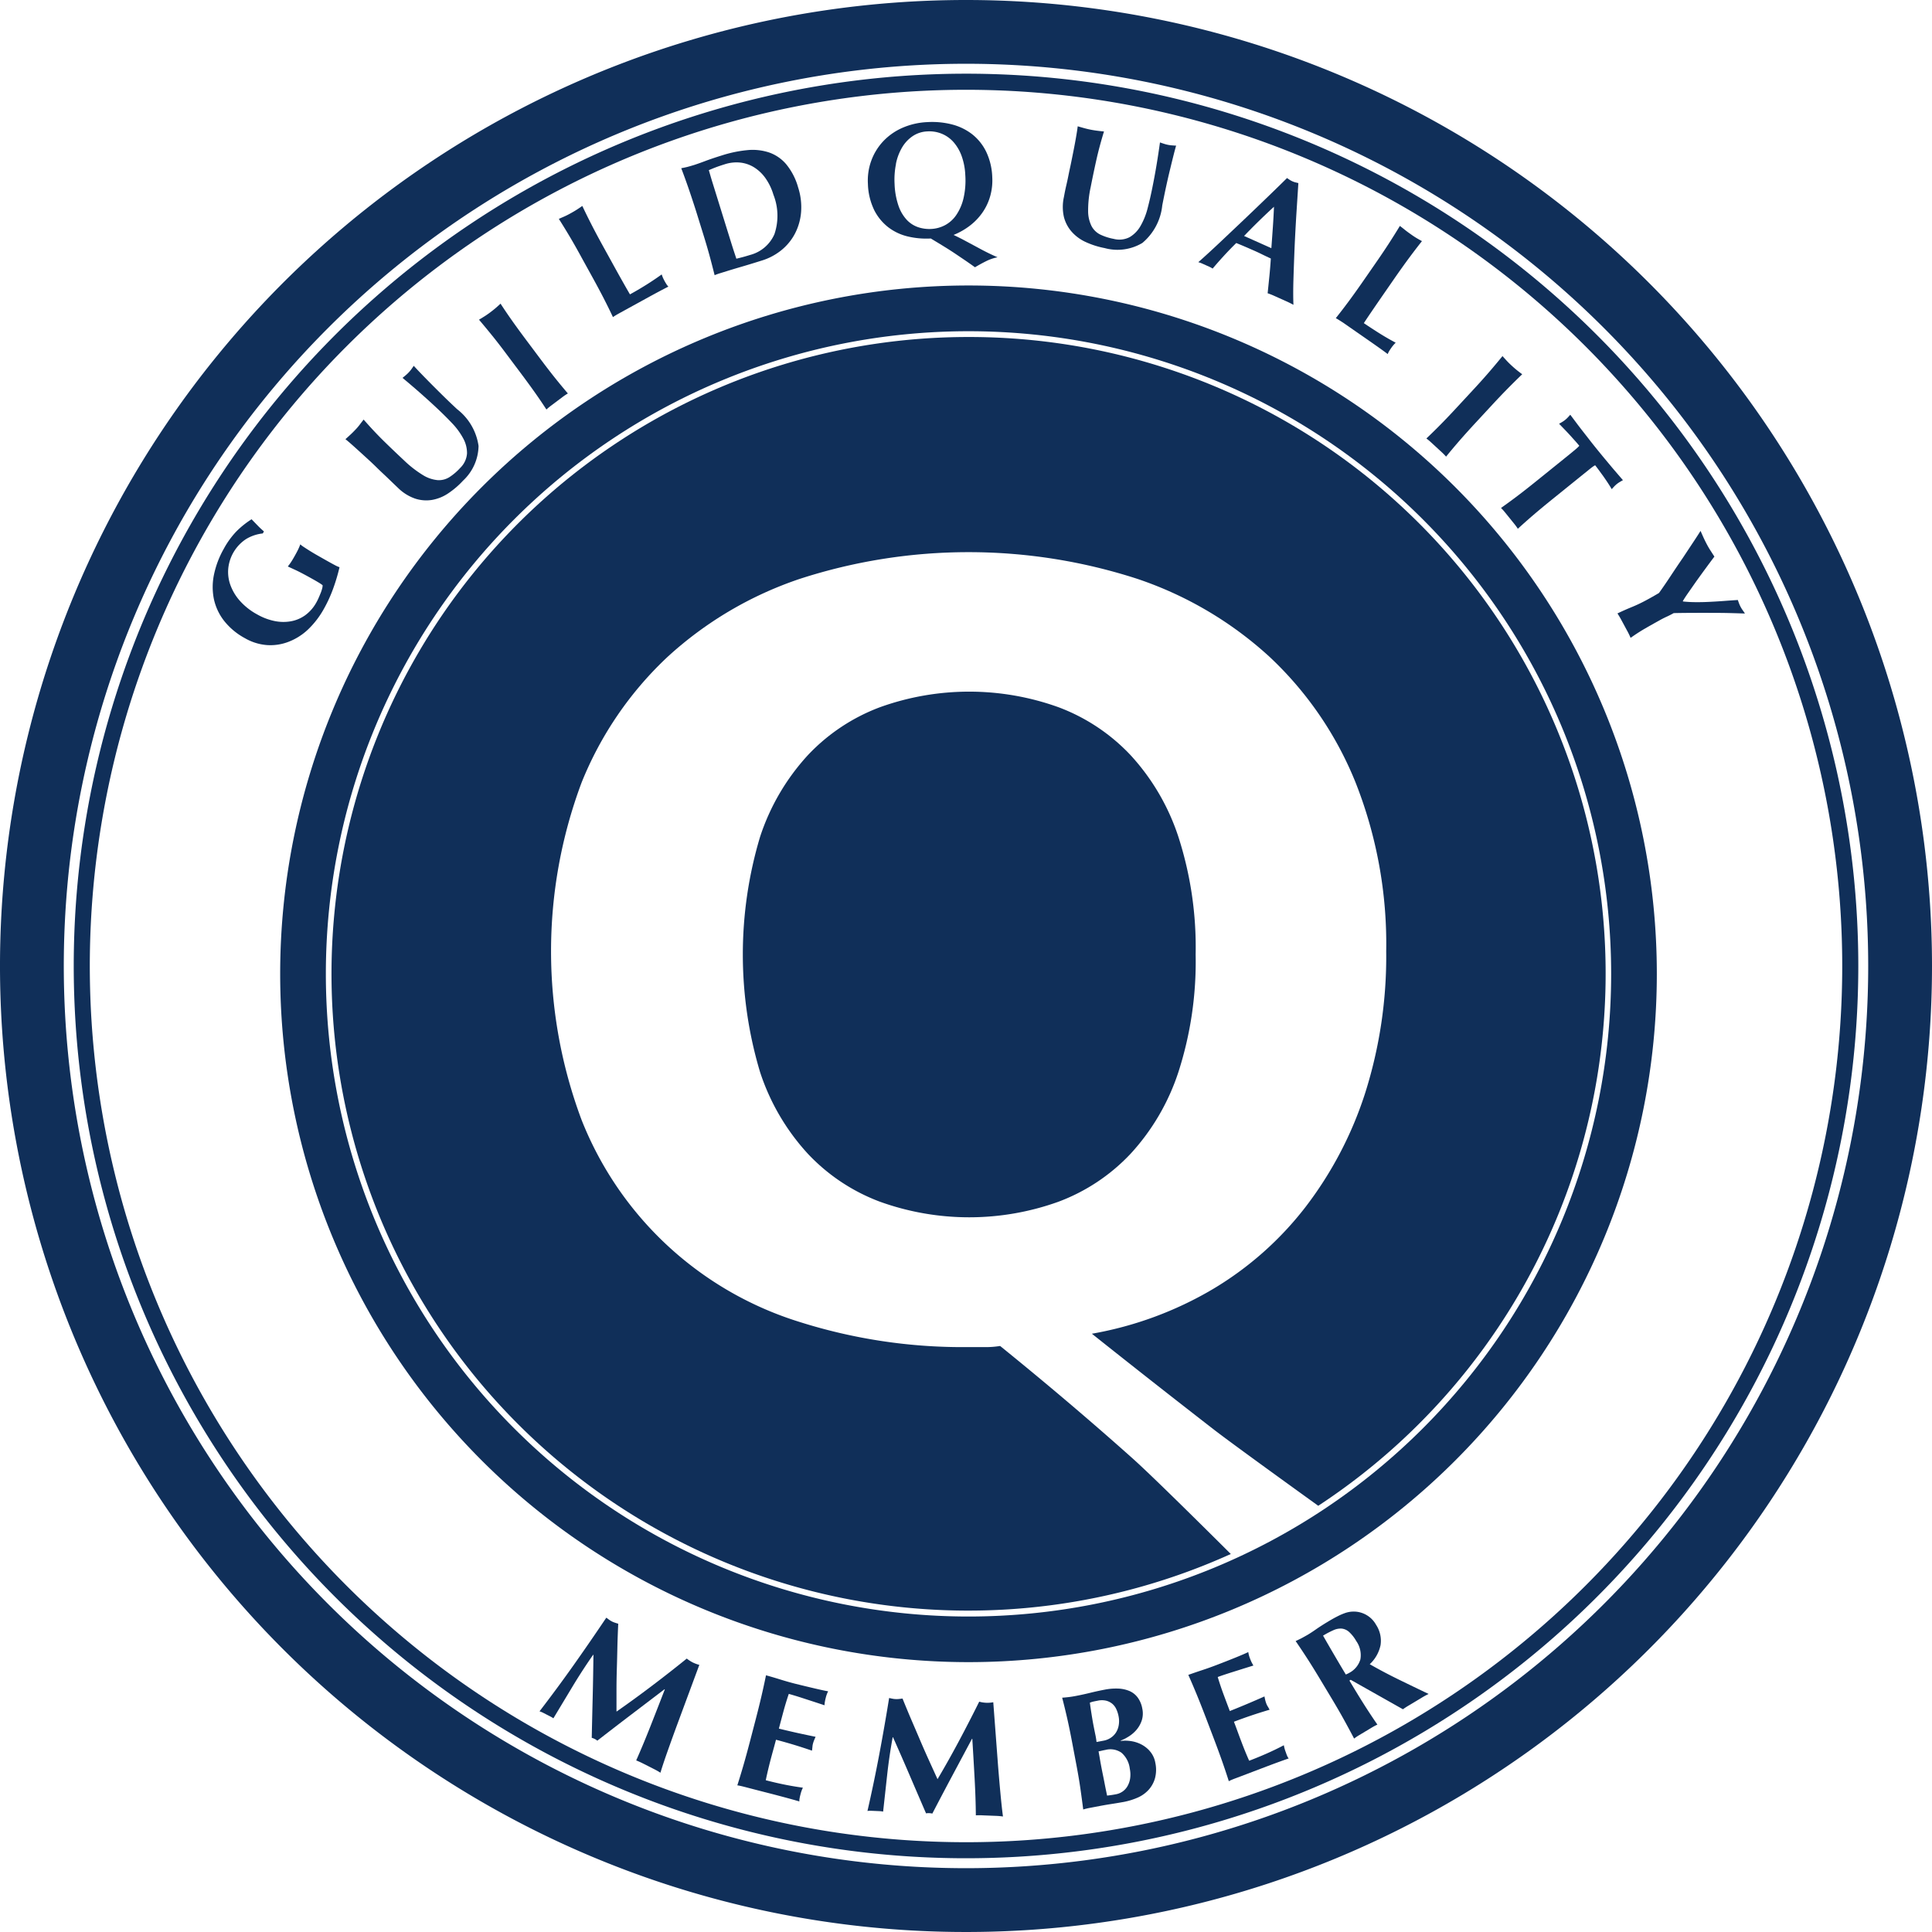 <svg id="guildQuality" xmlns="http://www.w3.org/2000/svg" width="95" height="95" viewBox="0 0 95 95">
  <path id="Path_1401" data-name="Path 1401" d="M93.514,46.055a47.5,47.5,0,1,0,47.5,47.5A47.5,47.5,0,0,0,93.514,46.055Zm0,91.862a44.363,44.363,0,1,1,44.363-44.363,44.363,44.363,0,0,1-44.363,44.363Z" transform="translate(-46.014 -46.055)" fill="#102f59"/>
  <path id="Path_1402" data-name="Path 1402" d="M144.95,82.946A43.875,43.875,0,1,0,157.8,113.97,43.875,43.875,0,0,0,144.95,82.946Zm-31.026,74.11a43.085,43.085,0,1,1,43.086-43.085A43.085,43.085,0,0,1,113.924,157.056Z" transform="translate(-66.424 -66.471)" fill="#102f59"/>
  <path id="Path_1403" data-name="Path 1403" d="M171.233,139.164a33.846,33.846,0,1,0,33.846,33.846,33.846,33.846,0,0,0-33.846-33.846Zm0,65.449a31.6,31.6,0,1,1,31.6-31.6A31.6,31.6,0,0,1,171.233,204.613Z" transform="translate(-123.61 -125.126)" fill="#102f59"/>
  <path id="Path_1404" data-name="Path 1404" d="M255.143,230.3a17.668,17.668,0,0,0-.846-5.777,10.972,10.972,0,0,0-2.356-4.026,9.383,9.383,0,0,0-3.543-2.355,12.963,12.963,0,0,0-8.777,0,9.386,9.386,0,0,0-3.543,2.355,10.972,10.972,0,0,0-2.355,4.026,20.156,20.156,0,0,0,0,11.554,10.963,10.963,0,0,0,2.355,4.026,9.367,9.367,0,0,0,3.543,2.355,12.962,12.962,0,0,0,8.777,0,9.364,9.364,0,0,0,3.543-2.355,10.962,10.962,0,0,0,2.356-4.026,17.667,17.667,0,0,0,.846-5.777Z" transform="translate(-196.351 -183.367)" fill="#102f59"/>
  <path id="Path_1405" data-name="Path 1405" d="M185.5,155.967a31.313,31.313,0,1,0,12.9,59.842c-.929-.926-3.827-3.806-4.819-4.691q-3.07-2.742-6.524-5.538a4.542,4.542,0,0,1-.822.055h-.767A26.557,26.557,0,0,1,177.2,204.4a16.908,16.908,0,0,1-10.719-9.923,23.657,23.657,0,0,1,0-16.612A17.326,17.326,0,0,1,170.7,171.7a18.2,18.2,0,0,1,6.5-3.838,26.883,26.883,0,0,1,16.612,0,18.2,18.2,0,0,1,6.5,3.838,17.334,17.334,0,0,1,4.221,6.168,21.567,21.567,0,0,1,1.508,8.305A22.2,22.2,0,0,1,205,193.164a18.5,18.5,0,0,1-2.933,5.591,16.26,16.26,0,0,1-4.55,4.029,17.7,17.7,0,0,1-5.948,2.194q2.96,2.357,6,4.714c.93.72,4.558,3.334,5.131,3.746a31.3,31.3,0,0,0-17.2-57.471Z" transform="translate(-137.879 -139.396)" fill="#102f59"/>
  <path id="Path_1406" data-name="Path 1406" d="M120.124,189.12a4.274,4.274,0,0,0,.78-1.022,6.67,6.67,0,0,0,.447-.979,9.248,9.248,0,0,0,.314-1.054,1.436,1.436,0,0,1-.224-.1q-.153-.081-.328-.179l-.231-.13-.352-.2q-.184-.106-.345-.207t-.281-.181a1.436,1.436,0,0,1-.169-.127,2.03,2.03,0,0,1-.084.207q-.058.129-.2.381-.122.217-.2.327a2.047,2.047,0,0,1-.129.172l.384.178q.282.13.849.448.154.086.278.161a1.83,1.83,0,0,1,.2.135.541.541,0,0,1-.022.163,1.726,1.726,0,0,1-.073.221q-.047.117-.1.238a2.356,2.356,0,0,1-.105.213,1.935,1.935,0,0,1-.552.639,1.73,1.73,0,0,1-.708.3,2.133,2.133,0,0,1-.807-.014,2.886,2.886,0,0,1-.843-.32,3.138,3.138,0,0,1-.877-.694,2.4,2.4,0,0,1-.458-.786,1.874,1.874,0,0,1-.092-.8,1.965,1.965,0,0,1,.875-1.43,2,2,0,0,1,.822-.276l.055-.1a4.144,4.144,0,0,1-.308-.288l-.3-.309a4.314,4.314,0,0,0-.742.593,3.954,3.954,0,0,0-.625.861,4.356,4.356,0,0,0-.476,1.244,2.986,2.986,0,0,0-.015,1.2,2.638,2.638,0,0,0,.492,1.077,3.292,3.292,0,0,0,1.043.875,2.54,2.54,0,0,0,1.086.337,2.47,2.47,0,0,0,1.058-.163,2.9,2.9,0,0,0,.963-.611Z" transform="translate(-104.97 -158.174)" fill="#102f59"/>
  <path id="Path_1407" data-name="Path 1407" d="M138.72,147.593q.158.148.3.288t.3.288q.159.148.341.324t.417.4a2.243,2.243,0,0,0,.837.522,1.754,1.754,0,0,0,.829.065,2.048,2.048,0,0,0,.793-.32,4.049,4.049,0,0,0,.734-.628,2.386,2.386,0,0,0,.762-1.706,2.773,2.773,0,0,0-1.055-1.808q-.382-.356-.717-.686t-.609-.607q-.274-.277-.48-.492t-.325-.347q-.059.088-.116.166a1.618,1.618,0,0,1-.128.155,1.683,1.683,0,0,1-.14.133q-.08.068-.168.139.427.355.841.718t.819.742q.411.384.768.76a3.431,3.431,0,0,1,.555.754,1.5,1.5,0,0,1,.188.741,1.1,1.1,0,0,1-.339.717,2.66,2.66,0,0,1-.53.451.973.973,0,0,1-.58.145,1.659,1.659,0,0,1-.719-.248,5.4,5.4,0,0,1-.935-.729q-.505-.471-.985-.941t-.995-1.06q-.1.128-.2.26a2.48,2.48,0,0,1-.216.249q-.11.118-.234.233t-.245.222q.158.125.457.394T138.72,147.593Z" transform="translate(-120.502 -124.898)" fill="#102f59"/>
  <path id="Path_1408" data-name="Path 1408" d="M174.971,129.272l.655.874q.4.534.7.958t.571.842a2.528,2.528,0,0,1,.228-.191l.289-.217.289-.217a2.531,2.531,0,0,1,.248-.165q-.324-.379-.648-.784t-.723-.939l-.655-.874q-.4-.534-.7-.958t-.585-.861q-.1.095-.221.2t-.282.226q-.161.121-.3.207l-.255.156q.339.4.662.8T174.971,129.272Z" transform="translate(-150.028 -111.809)" fill="#102f59"/>
  <path id="Path_1409" data-name="Path 1409" d="M195.545,115.755l.528.957q.322.584.558,1.045t.449.913q.052-.038.131-.086t.237-.135l.419-.231.7-.384q.485-.268.765-.417t.474-.247a.581.581,0,0,1-.079-.094,2.519,2.519,0,0,1-.194-.352c-.019-.045-.037-.1-.057-.152q-.381.274-.77.517t-.79.463q-.158-.27-.367-.641t-.43-.772l-.528-.957q-.322-.584-.558-1.045t-.46-.934q-.112.08-.247.168t-.311.185a3.526,3.526,0,0,1-.322.164l-.274.119q.28.442.545.888T195.545,115.755Z" transform="translate(-166.94 -103.077)" fill="#102f59"/>
  <path id="Path_1410" data-name="Path 1410" d="M227.453,97.932l.324,1.043q.2.637.336,1.136t.256.985a2.514,2.514,0,0,1,.279-.1l.345-.107q.3-.093.708-.212t.984-.3a2.863,2.863,0,0,0,.965-.51,2.606,2.606,0,0,0,.671-.819,2.771,2.771,0,0,0,.3-1.057,3.149,3.149,0,0,0-.147-1.216,3.1,3.1,0,0,0-.59-1.141,1.948,1.948,0,0,0-.843-.575,2.587,2.587,0,0,0-1.057-.113,5.871,5.871,0,0,0-1.238.254q-.506.157-.815.274t-.562.2q-.192.059-.349.1c-.1.024-.2.045-.292.061q.186.489.355.979T227.453,97.932Zm.971-2.14q.169-.065.445-.151a1.856,1.856,0,0,1,.765-.082,1.627,1.627,0,0,1,.679.235,1.963,1.963,0,0,1,.556.53,2.782,2.782,0,0,1,.391.812,2.818,2.818,0,0,1,.049,1.945,1.8,1.8,0,0,1-1.19,1.018q-.238.074-.4.116t-.281.07q-.017-.054-.078-.237t-.13-.4l-.143-.46-.122-.391-.424-1.366-.119-.384-.143-.46q-.072-.23-.125-.416t-.07-.239Q228.255,95.857,228.424,95.792Z" transform="translate(-193.23 -87.564)" fill="#102f59"/>
  <path id="Path_1411" data-name="Path 1411" d="M276.2,90.133a2.491,2.491,0,0,0,.692.857,2.542,2.542,0,0,0,.969.46,3.916,3.916,0,0,0,1.132.1q.407.244.689.418t.516.331l.459.31q.225.153.509.356.312-.185.571-.311a2.179,2.179,0,0,1,.538-.181q-.189-.079-.437-.2T281.313,92l-.588-.315q-.306-.165-.612-.31a3.411,3.411,0,0,0,.836-.482,2.892,2.892,0,0,0,.609-.655,2.7,2.7,0,0,0,.364-.8,2.845,2.845,0,0,0,.093-.906,3.14,3.14,0,0,0-.3-1.251,2.469,2.469,0,0,0-.693-.861,2.729,2.729,0,0,0-.99-.479,3.926,3.926,0,0,0-1.2-.114,3.431,3.431,0,0,0-1.256.291,2.877,2.877,0,0,0-.939.669,2.793,2.793,0,0,0-.574.947,2.838,2.838,0,0,0-.162,1.127,3.16,3.16,0,0,0,.3,1.272Zm1.077-2.244a2.559,2.559,0,0,1,.3-.808,1.739,1.739,0,0,1,.522-.562,1.391,1.391,0,0,1,.724-.235,1.617,1.617,0,0,1,.718.119,1.567,1.567,0,0,1,.577.416,2.146,2.146,0,0,1,.394.683,3.16,3.16,0,0,1,.177.928,3.888,3.888,0,0,1-.089,1.147,2.451,2.451,0,0,1-.352.815,1.558,1.558,0,0,1-.549.5,1.624,1.624,0,0,1-.682.189,1.74,1.74,0,0,1-.648-.087,1.375,1.375,0,0,1-.558-.361,1.953,1.953,0,0,1-.406-.691,3.713,3.713,0,0,1-.193-1.076,3.888,3.888,0,0,1,.069-.978Z" transform="translate(-233.224 -79.823)" fill="#102f59"/>
  <path id="Path_1412" data-name="Path 1412" d="M328.668,92.443a2.048,2.048,0,0,0,.691.5,4.048,4.048,0,0,0,.921.292,2.386,2.386,0,0,0,1.852-.253,2.774,2.774,0,0,0,.979-1.85q.1-.512.2-.971t.194-.838q.091-.379.164-.668t.123-.459c-.07,0-.138-.007-.2-.011a1.621,1.621,0,0,1-.2-.027,1.683,1.683,0,0,1-.187-.049q-.1-.032-.207-.069-.076.55-.166,1.093t-.2,1.087q-.109.552-.241,1.054a3.431,3.431,0,0,1-.347.869,1.5,1.5,0,0,1-.53.55,1.1,1.1,0,0,1-.788.09,2.653,2.653,0,0,1-.662-.212.972.972,0,0,1-.43-.416,1.656,1.656,0,0,1-.169-.742,5.391,5.391,0,0,1,.126-1.179q.133-.678.279-1.333t.375-1.4q-.161-.015-.328-.036t-.325-.052q-.158-.031-.321-.076t-.318-.091q-.023.2-.093.6t-.2,1.034q-.042.213-.085.409t-.085.409q-.042.213-.1.46t-.115.563a2.243,2.243,0,0,0,0,.986A1.751,1.751,0,0,0,328.668,92.443Z" transform="translate(-275.96 -81.036)" fill="#102f59"/>
  <path id="Path_1413" data-name="Path 1413" d="M364.824,108.306l.176.079.172.077a1.149,1.149,0,0,1,.166.092q.264-.313.556-.631t.606-.626q.194.078.386.16t.383.167q.235.1.467.214t.464.221q-.028.436-.071.866t-.086.842a3.378,3.378,0,0,1,.318.125l.312.14.312.14q.158.071.327.164-.022-.52,0-1.251t.055-1.538q.036-.807.087-1.638l.1-1.559-.151-.037a.927.927,0,0,1-.144-.051.943.943,0,0,1-.134-.073c-.041-.027-.084-.056-.128-.088q-.349.346-.76.743l-.836.805q-.425.408-.845.805l-.787.744q-.366.346-.664.618t-.471.423a1.454,1.454,0,0,1,.19.067Zm2.783-2.085q.36-.353.748-.708-.021.519-.056,1.018t-.073,1.019l-1.342-.6Q367.246,106.574,367.607,106.221Z" transform="translate(-305.711 -95.347)" fill="#102f59"/>
  <path id="Path_1414" data-name="Path 1414" d="M402.213,124.5l.392.273.653.454q.455.316.714.5t.432.315a.6.6,0,0,1,.049-.113,1.976,1.976,0,0,1,.108-.169,1.891,1.891,0,0,1,.121-.16q.048-.055.111-.118-.415-.22-.8-.462t-.766-.5q.172-.262.412-.614t.5-.728l.623-.9q.381-.547.69-.964t.633-.827q-.121-.065-.26-.147t-.3-.2q-.165-.115-.29-.216T405,119.74q-.272.447-.554.882t-.663.982l-.624.9q-.381.548-.69.964t-.62.807q.057.03.135.079Z" transform="translate(-336.165 -108.631)" fill="#102f59"/>
  <path id="Path_1415" data-name="Path 1415" d="M425.512,144.78a2.554,2.554,0,0,1,.229.19l.266.245.266.245a2.588,2.588,0,0,1,.207.213q.314-.388.654-.779t.792-.881l.741-.8q.452-.49.816-.86t.741-.732q-.112-.081-.238-.181t-.274-.236q-.148-.136-.257-.254c-.073-.079-.14-.153-.2-.222q-.331.406-.671.8t-.792.881l-.741.8q-.452.49-.816.86T425.512,144.78Z" transform="translate(-355.374 -123.219)" fill="#102f59"/>
  <path id="Path_1416" data-name="Path 1416" d="M447.2,156.892q.146.15.282.3l.253.281q.117.133.193.226a2.006,2.006,0,0,1-.206.192q-.148.124-.329.271l-1.563,1.261q-.519.419-.932.732t-.821.6a2.5,2.5,0,0,1,.2.221l.227.281.227.281a2.535,2.535,0,0,1,.174.241q.367-.338.761-.676t.912-.757l1.563-1.262.331-.267q.075-.06.134-.1a.842.842,0,0,1,.1-.061q.076.094.18.236l.219.3q.114.161.225.33t.193.309q.059-.068.12-.133a1.33,1.33,0,0,1,.13-.12,1.3,1.3,0,0,1,.145-.1q.076-.046.155-.089l-.3-.349q-.14-.161-.284-.333l-.317-.379q-.172-.207-.409-.5t-.4-.506l-.307-.393q-.141-.181-.273-.358t-.3-.4q-.059.068-.12.133a1.307,1.307,0,0,1-.275.222c-.051.031-.1.06-.155.089Q447.055,156.742,447.2,156.892Z" transform="translate(-370.27 -135.778)" fill="#102f59"/>
  <path id="Path_1417" data-name="Path 1417" d="M469.392,190.986a1.475,1.475,0,0,1-.179-.333q-.033-.087-.061-.172-.327.02-.682.047t-.71.044q-.355.018-.69.015a6.072,6.072,0,0,1-.616-.034l-.008-.014q.079-.143.258-.4l.4-.573q.224-.312.461-.635t.434-.584l-.194-.3q-.094-.145-.18-.309t-.16-.324q-.073-.161-.147-.332-.1.165-.338.524l-.53.8q-.3.436-.606.9t-.57.831q-.159.094-.323.187t-.327.18a7.42,7.42,0,0,1-.7.33q-.359.147-.692.308.094.141.176.293l.162.3.162.3q.082.152.147.308.363-.259.711-.46t.709-.4q.177-.1.354-.181t.347-.177q.424-.009.929-.011t.99,0q.485,0,.9.011t.682.021Q469.446,191.061,469.392,190.986Z" transform="translate(-383.699 -160.978)" fill="#102f59"/>
  <path id="Path_1418" data-name="Path 1418" d="M195.635,465.322q-.839.679-1.723,1.348t-1.733,1.26v-1.021q0-.537.017-1.092t.028-1.114q.015-.559.041-1.094-.088-.026-.165-.052a1.051,1.051,0,0,1-.143-.059,1.065,1.065,0,0,1-.143-.087l-.136-.1q-.8,1.192-1.608,2.334t-1.676,2.271a1.158,1.158,0,0,1,.178.072l.17.087.167.085a1.193,1.193,0,0,1,.167.1l.943-1.566q.472-.783,1.012-1.559l.014.007q-.011,1.045-.036,2.055t-.047,2.022c.027.007.051.016.074.024a.724.724,0,0,1,.138.07.714.714,0,0,1,.063.046q.816-.635,1.636-1.259l1.669-1.27.014.007q-.348.9-.708,1.814t-.7,1.679q.16.063.312.14l.3.151.294.15q.147.075.286.164.119-.4.342-1.032t.492-1.362l.551-1.487.527-1.422a1.783,1.783,0,0,1-.323-.119,1.808,1.808,0,0,1-.294-.191Z" transform="translate(-161.865 -383.767)" fill="#102f59"/>
  <path id="Path_1419" data-name="Path 1419" d="M245.149,482.5q-.355-.092-.7-.2t-.7-.206q-.106.519-.225,1.031t-.289,1.166l-.279,1.071q-.171.654-.317,1.158t-.3.986q.065.008.157.028t.269.066l.469.122.78.2q.544.142.854.227t.521.148a.6.6,0,0,1,.007-.125,1.977,1.977,0,0,1,.043-.2,1.946,1.946,0,0,1,.059-.2c.018-.046.039-.1.065-.151q-.471-.064-.926-.157t-.9-.21q.1-.479.233-.991.066-.252.135-.5t.135-.5q.89.232,1.77.537c.011-.087.019-.153.023-.2a.775.775,0,0,1,.022-.133,1.348,1.348,0,0,1,.047-.148c.017-.046.046-.111.085-.2q-.455-.093-.873-.185t-.932-.218q.113-.433.228-.858t.259-.849q.087.023.29.084t.455.144l.52.169.492.162a1.118,1.118,0,0,1,.017-.164,1.932,1.932,0,0,1,.043-.2,1.454,1.454,0,0,1,.118-.323q-.162-.025-.618-.131T245.149,482.5Z" transform="translate(-206.083 -399.717)" fill="#102f59"/>
  <path id="Path_1420" data-name="Path 1420" d="M282.059,492.818l-.119-1.581-.114-1.512a1.493,1.493,0,0,1-.691-.028q-.479.966-1,1.943t-1.05,1.868l-.423-.93q-.223-.49-.44-1t-.439-1.024q-.219-.514-.419-1.011c-.06.009-.117.016-.172.022a1.065,1.065,0,0,1-.321-.013l-.166-.035q-.229,1.417-.488,2.791t-.577,2.763a1.17,1.17,0,0,1,.192-.008l.191.008.187.008a1.181,1.181,0,0,1,.2.024l.2-1.817q.1-.908.27-1.839h.016q.426.954.824,1.883t.8,1.858c.027,0,.053-.007.078-.009a.713.713,0,0,1,.077,0,.685.685,0,0,1,.077.007.383.383,0,0,1,.077.015q.477-.918.962-1.827l.988-1.85h.016q.059.964.113,1.944t.061,1.819a2.919,2.919,0,0,1,.342,0l.334.013.329.013a3.245,3.245,0,0,1,.329.03q-.056-.41-.119-1.08T282.059,492.818Z" transform="translate(-232.985 -406.023)" fill="#102f59"/>
  <path id="Path_1421" data-name="Path 1421" d="M332.934,489.506a1.438,1.438,0,0,0-.457-.34,1.653,1.653,0,0,0-.516-.147,1.8,1.8,0,0,0-.447,0V489a2.256,2.256,0,0,0,.391-.2,1.641,1.641,0,0,0,.38-.325,1.393,1.393,0,0,0,.259-.455,1.128,1.128,0,0,0,.03-.59,1.3,1.3,0,0,0-.223-.542,1,1,0,0,0-.4-.321,1.571,1.571,0,0,0-.553-.123,2.838,2.838,0,0,0-.67.052q-.344.065-.716.156t-.716.156q-.2.038-.362.056c-.108.012-.209.022-.3.028q.134.513.25,1.026t.241,1.177l.206,1.088q.126.664.2,1.183t.138,1.022a3.292,3.292,0,0,1,.36-.085l.443-.084q.3-.057.58-.1t.6-.1a3.2,3.2,0,0,0,.68-.208,1.6,1.6,0,0,0,.544-.38,1.422,1.422,0,0,0,.321-.575,1.628,1.628,0,0,0,.017-.765,1.162,1.162,0,0,0-.285-.588Zm-2.679-.844q-.041-.2-.082-.411t-.089-.514q-.049-.305-.089-.6a1.113,1.113,0,0,1,.144-.048q.067-.017.243-.05a.946.946,0,0,1,.414,0,.785.785,0,0,1,.3.15.754.754,0,0,1,.2.268,1.488,1.488,0,0,1,.113.356,1.179,1.179,0,0,1,0,.463.952.952,0,0,1-.148.356.888.888,0,0,1-.257.243.925.925,0,0,1-.32.127l-.36.068a3.626,3.626,0,0,0-.069-.408Zm1.721,2.2a1.087,1.087,0,0,1-.128.376.811.811,0,0,1-.24.265.823.823,0,0,1-.323.136q-.136.026-.233.04t-.21.027q-.02-.1-.054-.263t-.07-.351q-.037-.192-.078-.391t-.078-.391q-.047-.248-.077-.429t-.062-.349q.072-.014.151-.033t.191-.04a.957.957,0,0,1,.784.138,1.226,1.226,0,0,1,.41.788,1.385,1.385,0,0,1,.017.474Z" transform="translate(-276.405 -403.413)" fill="#102f59"/>
  <path id="Path_1422" data-name="Path 1422" d="M366.827,479.484a1.946,1.946,0,0,1-.065-.193q-.019-.071-.035-.161-.421.221-.846.409t-.859.353q-.2-.448-.385-.942-.093-.243-.182-.488t-.182-.488q.86-.328,1.753-.59-.061-.116-.1-.176a.751.751,0,0,1-.059-.121,1.38,1.38,0,0,1-.048-.148c-.012-.047-.027-.117-.045-.209q-.425.188-.819.355t-.885.363q-.159-.418-.312-.831t-.282-.842c.056-.021.15-.055.284-.1s.285-.094.454-.147l.521-.164.495-.154q-.047-.078-.081-.144a1.919,1.919,0,0,1-.08-.187,1.46,1.46,0,0,1-.091-.331q-.146.074-.579.251t-1,.393q-.342.131-.683.243t-.686.235q.215.484.415.97t.441,1.117l.394,1.035q.24.632.414,1.127t.327.978q.058-.031.144-.068t.257-.1l.453-.172.753-.287q.525-.2.827-.31t.51-.181a.6.6,0,0,1-.066-.105,1.975,1.975,0,0,1-.072-.19Z" transform="translate(-303.598 -393.313)" fill="#102f59"/>
  <path id="Path_1423" data-name="Path 1423" d="M392.76,463.93a1.778,1.778,0,0,0,.531-.936,1.423,1.423,0,0,0-.219-1,1.26,1.26,0,0,0-1.007-.649,1.412,1.412,0,0,0-.257.007,1.344,1.344,0,0,0-.281.069,3.037,3.037,0,0,0-.35.153q-.2.1-.462.258-.356.214-.587.376t-.419.275q-.175.1-.32.178c-.1.049-.188.093-.273.131q.3.437.585.879t.632,1.021l.57.949q.348.58.6,1.038t.488.908a2.56,2.56,0,0,1,.25-.169l.314-.188.314-.189a2.55,2.55,0,0,1,.267-.141q-.288-.416-.572-.858t-.632-1.021l-.172-.286.063-.038,2.569,1.449a3.487,3.487,0,0,1,.309-.2l.318-.19.314-.189c.1-.061.21-.12.322-.174q-.732-.349-1.47-.709T392.76,463.93Zm-.459-.242a1.1,1.1,0,0,1-.556.671q-.035.021-.075.04t-.087.038q-.569-.949-1.119-1.911a4.378,4.378,0,0,1,.509-.268.849.849,0,0,1,.408-.079.648.648,0,0,1,.358.16,1.8,1.8,0,0,1,.356.451,1.2,1.2,0,0,1,.205.9Z" transform="translate(-325.407 -382.098)" fill="#102f59"/>
</svg>
